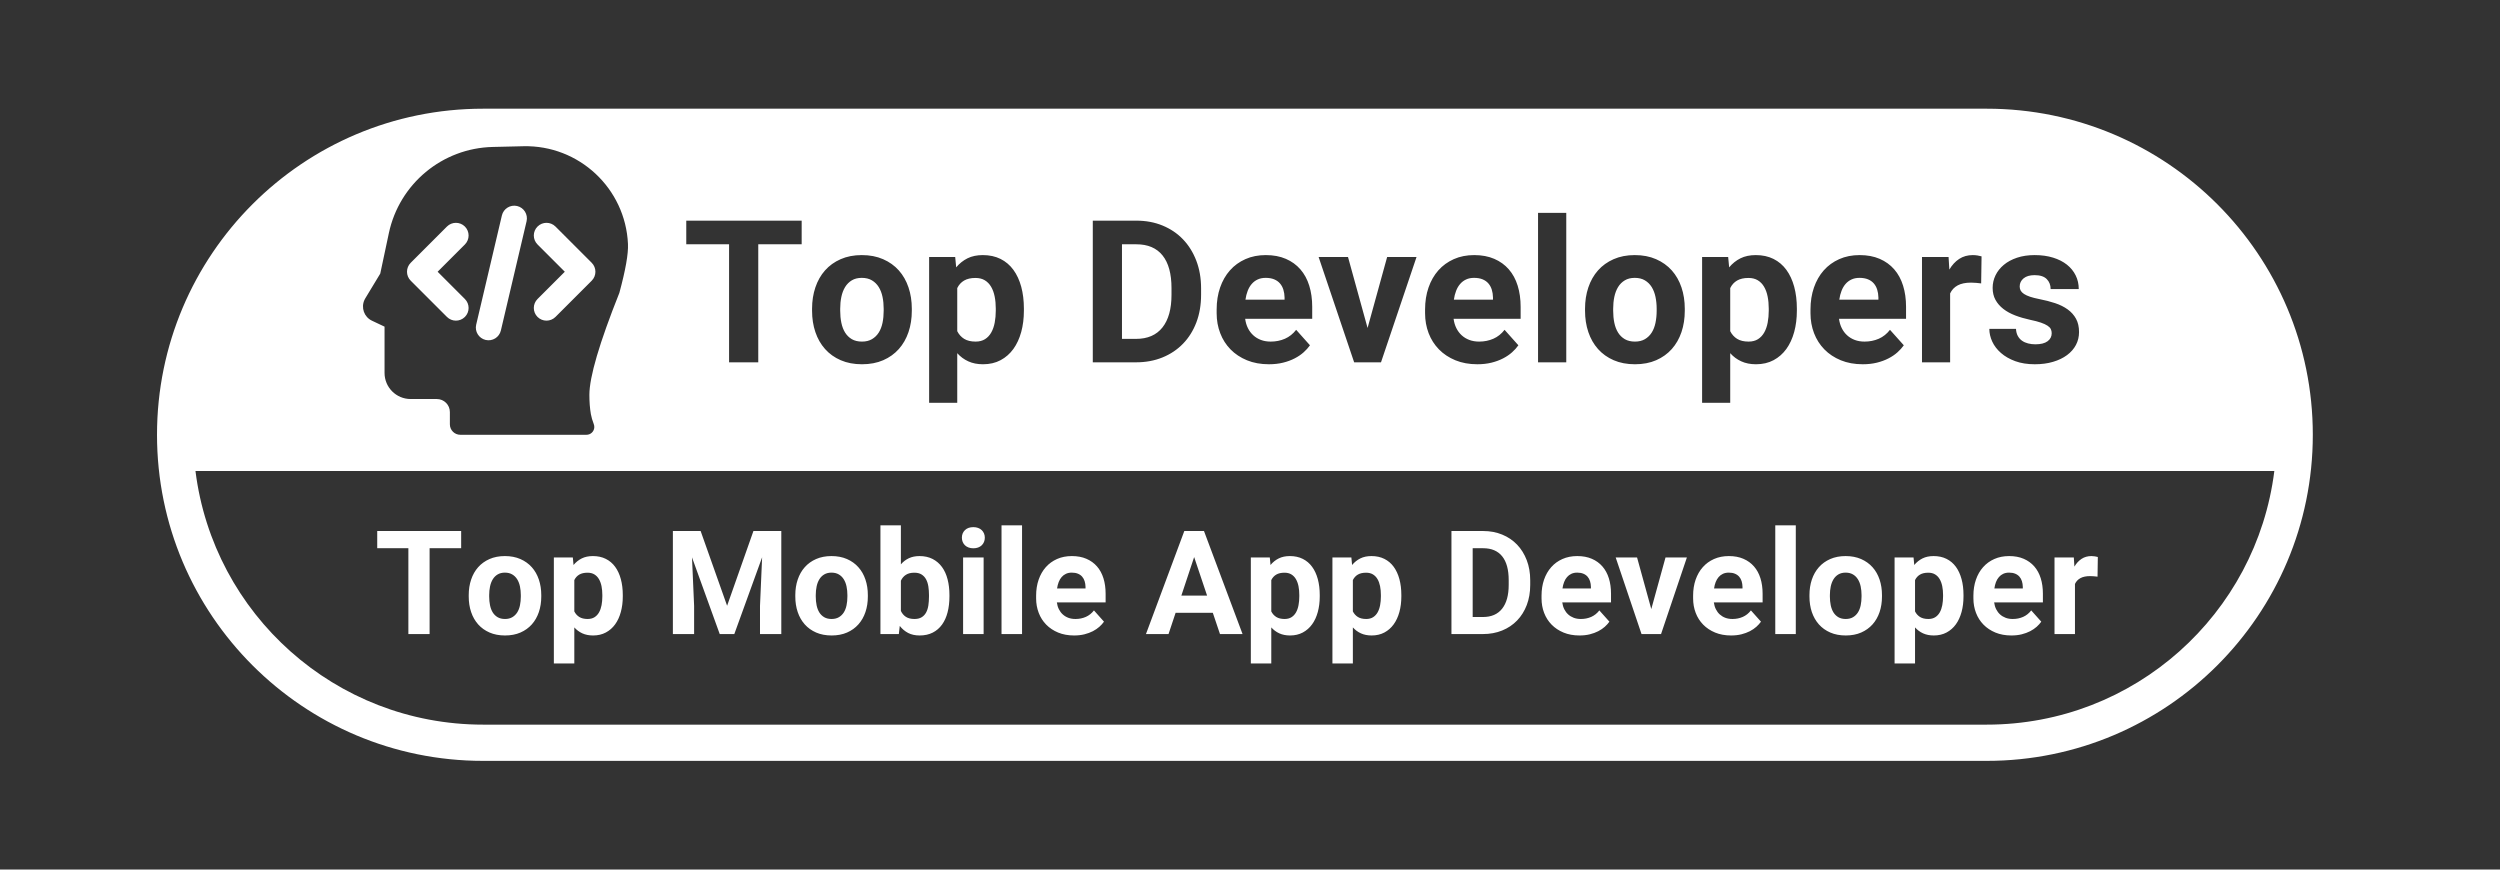 <?xml version="1.0" encoding="UTF-8"?> <svg xmlns="http://www.w3.org/2000/svg" width="138" height="48" viewBox="0 0 138 48" fill="none"><rect x="0" y="0" width="138" height="48" fill="#333333" stroke="none"/> <path d="M125.543 26H10.79C11.775 33.893 18.508 40 26.667 40H109.667C117.826 40 124.559 33.893 125.543 26ZM26.667 6H109.667C119.608 6 127.667 14.059 127.667 24C127.667 33.941 119.608 42 109.667 42H26.667C16.726 42 8.667 33.941 8.667 24C8.667 14.059 16.726 6 26.667 6ZM44.252 13.485V12.18H37.882V13.485H40.245V20H41.856V13.485H44.252ZM44.826 17.041V17.153C44.826 17.579 44.887 17.972 45.009 18.332C45.131 18.692 45.309 19.004 45.544 19.267C45.778 19.53 46.066 19.736 46.408 19.884C46.75 20.033 47.141 20.107 47.582 20.107C48.022 20.107 48.413 20.033 48.753 19.884C49.093 19.736 49.38 19.53 49.615 19.267C49.849 19.004 50.027 18.692 50.149 18.332C50.271 17.972 50.332 17.579 50.332 17.153V17.041C50.332 16.618 50.271 16.226 50.149 15.864C50.027 15.503 49.849 15.19 49.615 14.927C49.38 14.664 49.091 14.457 48.747 14.307C48.404 14.156 48.011 14.081 47.571 14.081C47.134 14.081 46.745 14.156 46.403 14.307C46.061 14.457 45.773 14.664 45.541 14.927C45.308 15.19 45.131 15.503 45.009 15.864C44.887 16.226 44.826 16.618 44.826 17.041ZM46.379 17.153V17.041C46.379 16.811 46.4 16.594 46.443 16.388C46.486 16.182 46.555 16.001 46.65 15.845C46.745 15.69 46.868 15.566 47.02 15.475C47.173 15.383 47.356 15.338 47.571 15.338C47.789 15.338 47.976 15.383 48.13 15.475C48.284 15.566 48.409 15.69 48.506 15.845C48.602 16.001 48.672 16.182 48.715 16.388C48.758 16.594 48.779 16.811 48.779 17.041V17.153C48.779 17.39 48.758 17.612 48.715 17.819C48.672 18.027 48.602 18.207 48.506 18.359C48.409 18.511 48.285 18.632 48.132 18.722C47.98 18.811 47.797 18.856 47.582 18.856C47.36 18.856 47.173 18.811 47.02 18.722C46.868 18.632 46.745 18.511 46.65 18.359C46.555 18.207 46.486 18.027 46.443 17.819C46.4 17.612 46.379 17.39 46.379 17.153ZM56.519 17.148V17.035C56.519 16.595 56.47 16.193 56.372 15.829C56.273 15.466 56.129 15.154 55.939 14.895C55.749 14.635 55.513 14.435 55.23 14.293C54.947 14.152 54.621 14.081 54.253 14.081C53.927 14.081 53.645 14.14 53.407 14.258C53.169 14.377 52.96 14.543 52.781 14.758L52.727 14.188H51.288V22.234H52.84V19.495C53.012 19.689 53.215 19.839 53.45 19.946C53.684 20.054 53.956 20.107 54.263 20.107C54.629 20.107 54.952 20.032 55.233 19.882C55.514 19.731 55.749 19.525 55.939 19.262C56.129 18.998 56.273 18.686 56.372 18.324C56.47 17.963 56.519 17.57 56.519 17.148ZM54.967 17.035V17.148C54.967 17.381 54.947 17.601 54.908 17.809C54.869 18.016 54.805 18.198 54.717 18.354C54.63 18.509 54.515 18.632 54.373 18.722C54.232 18.811 54.059 18.856 53.855 18.856C53.594 18.856 53.382 18.805 53.219 18.703C53.056 18.601 52.93 18.46 52.84 18.281V15.902C52.93 15.719 53.056 15.581 53.219 15.486C53.382 15.391 53.59 15.343 53.844 15.343C54.049 15.343 54.221 15.386 54.363 15.472C54.504 15.558 54.62 15.677 54.709 15.829C54.799 15.982 54.864 16.161 54.905 16.366C54.947 16.572 54.967 16.795 54.967 17.035ZM60.322 20H62.712C63.242 20 63.727 19.91 64.168 19.731C64.608 19.552 64.987 19.299 65.304 18.971C65.621 18.644 65.866 18.252 66.04 17.795C66.213 17.339 66.3 16.831 66.3 16.273V15.918C66.3 15.359 66.212 14.851 66.037 14.393C65.861 13.934 65.617 13.541 65.304 13.214C64.99 12.886 64.614 12.632 64.176 12.451C63.737 12.27 63.255 12.18 62.728 12.18H60.322V20ZM61.933 13.485H62.728C63.362 13.485 63.844 13.69 64.173 14.1C64.502 14.51 64.667 15.112 64.667 15.907V16.273C64.667 17.053 64.501 17.654 64.168 18.075C63.835 18.495 63.349 18.706 62.712 18.706H61.933V13.485ZM70.044 20.107C70.327 20.107 70.587 20.078 70.825 20.019C71.063 19.96 71.277 19.881 71.467 19.782C71.657 19.684 71.822 19.572 71.961 19.447C72.101 19.322 72.217 19.192 72.31 19.06L71.548 18.206C71.376 18.428 71.17 18.592 70.93 18.698C70.69 18.803 70.429 18.856 70.146 18.856C69.945 18.856 69.764 18.826 69.603 18.765C69.442 18.704 69.302 18.619 69.182 18.509C69.062 18.4 68.963 18.269 68.886 18.115C68.809 17.961 68.758 17.789 68.733 17.599H72.434V16.939C72.434 16.509 72.379 16.119 72.27 15.768C72.161 15.417 71.998 15.117 71.781 14.868C71.565 14.619 71.297 14.426 70.978 14.288C70.66 14.15 70.291 14.081 69.872 14.081C69.457 14.081 69.081 14.155 68.747 14.304C68.412 14.453 68.127 14.659 67.893 14.924C67.658 15.189 67.477 15.505 67.35 15.872C67.223 16.239 67.159 16.643 67.159 17.084V17.293C67.159 17.683 67.225 18.049 67.356 18.391C67.486 18.733 67.676 19.031 67.925 19.286C68.174 19.54 68.476 19.74 68.832 19.887C69.189 20.034 69.593 20.107 70.044 20.107ZM69.867 15.338C70.046 15.338 70.2 15.365 70.331 15.418C70.462 15.472 70.569 15.547 70.653 15.644C70.737 15.741 70.8 15.855 70.841 15.988C70.882 16.12 70.905 16.264 70.908 16.418V16.541H68.749C68.774 16.362 68.816 16.199 68.873 16.052C68.93 15.905 69.004 15.779 69.096 15.674C69.187 15.568 69.296 15.486 69.423 15.427C69.55 15.367 69.698 15.338 69.867 15.338ZM75.49 18.104L74.41 14.188H72.788L74.749 20H76.231L78.192 14.188H76.57L75.49 18.104ZM81.549 20.107C81.832 20.107 82.092 20.078 82.33 20.019C82.568 19.96 82.782 19.881 82.972 19.782C83.162 19.684 83.326 19.572 83.466 19.447C83.606 19.322 83.722 19.192 83.815 19.06L83.052 18.206C82.881 18.428 82.675 18.592 82.435 18.698C82.195 18.803 81.933 18.856 81.651 18.856C81.45 18.856 81.269 18.826 81.108 18.765C80.947 18.704 80.806 18.619 80.686 18.509C80.567 18.4 80.468 18.269 80.391 18.115C80.314 17.961 80.263 17.789 80.238 17.599H83.939V16.939C83.939 16.509 83.884 16.119 83.775 15.768C83.666 15.417 83.503 15.117 83.286 14.868C83.07 14.619 82.802 14.426 82.483 14.288C82.165 14.15 81.796 14.081 81.377 14.081C80.961 14.081 80.586 14.155 80.251 14.304C79.917 14.453 79.632 14.659 79.397 14.924C79.163 15.189 78.982 15.505 78.855 15.872C78.728 16.239 78.664 16.643 78.664 17.084V17.293C78.664 17.683 78.73 18.049 78.86 18.391C78.991 18.733 79.181 19.031 79.43 19.286C79.678 19.54 79.981 19.74 80.337 19.887C80.694 20.034 81.097 20.107 81.549 20.107ZM81.371 15.338C81.55 15.338 81.705 15.365 81.836 15.418C81.967 15.472 82.074 15.547 82.158 15.644C82.242 15.741 82.305 15.855 82.346 15.988C82.387 16.12 82.41 16.264 82.413 16.418V16.541H80.254C80.279 16.362 80.32 16.199 80.378 16.052C80.435 15.905 80.509 15.779 80.601 15.674C80.692 15.568 80.801 15.486 80.928 15.427C81.055 15.367 81.203 15.338 81.371 15.338ZM86.458 20V11.75H84.9V20H86.458ZM87.494 17.041V17.153C87.494 17.579 87.555 17.972 87.677 18.332C87.799 18.692 87.977 19.004 88.211 19.267C88.446 19.53 88.734 19.736 89.076 19.884C89.418 20.033 89.809 20.107 90.25 20.107C90.69 20.107 91.081 20.033 91.421 19.884C91.761 19.736 92.048 19.53 92.283 19.267C92.517 19.004 92.695 18.692 92.817 18.332C92.939 17.972 93 17.579 93 17.153V17.041C93 16.618 92.939 16.226 92.817 15.864C92.695 15.503 92.517 15.19 92.283 14.927C92.048 14.664 91.759 14.457 91.415 14.307C91.072 14.156 90.679 14.081 90.239 14.081C89.802 14.081 89.413 14.156 89.071 14.307C88.729 14.457 88.442 14.664 88.209 14.927C87.976 15.19 87.799 15.503 87.677 15.864C87.555 16.226 87.494 16.618 87.494 17.041ZM89.047 17.153V17.041C89.047 16.811 89.068 16.594 89.111 16.388C89.154 16.182 89.223 16.001 89.318 15.845C89.413 15.69 89.536 15.566 89.689 15.475C89.841 15.383 90.024 15.338 90.239 15.338C90.457 15.338 90.644 15.383 90.798 15.475C90.952 15.566 91.077 15.69 91.174 15.845C91.27 16.001 91.34 16.182 91.383 16.388C91.426 16.594 91.448 16.811 91.448 17.041V17.153C91.448 17.39 91.426 17.612 91.383 17.819C91.34 18.027 91.27 18.207 91.174 18.359C91.077 18.511 90.953 18.632 90.8 18.722C90.648 18.811 90.465 18.856 90.25 18.856C90.028 18.856 89.841 18.811 89.689 18.722C89.536 18.632 89.413 18.511 89.318 18.359C89.223 18.207 89.154 18.027 89.111 17.819C89.068 17.612 89.047 17.39 89.047 17.153ZM99.187 17.148V17.035C99.187 16.595 99.138 16.193 99.04 15.829C98.941 15.466 98.797 15.154 98.607 14.895C98.417 14.635 98.181 14.435 97.898 14.293C97.615 14.152 97.29 14.081 96.921 14.081C96.595 14.081 96.313 14.14 96.075 14.258C95.837 14.377 95.628 14.543 95.449 14.758L95.395 14.188H93.956V22.234H95.508V19.495C95.68 19.689 95.883 19.839 96.118 19.946C96.352 20.054 96.624 20.107 96.931 20.107C97.297 20.107 97.62 20.032 97.901 19.882C98.182 19.731 98.417 19.525 98.607 19.262C98.797 18.998 98.941 18.686 99.04 18.324C99.138 17.963 99.187 17.57 99.187 17.148ZM97.635 17.035V17.148C97.635 17.381 97.615 17.601 97.576 17.809C97.537 18.016 97.473 18.198 97.385 18.354C97.297 18.509 97.183 18.632 97.041 18.722C96.9 18.811 96.727 18.856 96.523 18.856C96.262 18.856 96.05 18.805 95.887 18.703C95.724 18.601 95.598 18.46 95.508 18.281V15.902C95.598 15.719 95.724 15.581 95.887 15.486C96.05 15.391 96.258 15.343 96.513 15.343C96.717 15.343 96.889 15.386 97.031 15.472C97.172 15.558 97.288 15.677 97.377 15.829C97.467 15.982 97.532 16.161 97.573 16.366C97.614 16.572 97.635 16.795 97.635 17.035ZM102.823 20.107C103.106 20.107 103.367 20.078 103.605 20.019C103.843 19.96 104.057 19.881 104.247 19.782C104.437 19.684 104.601 19.572 104.741 19.447C104.881 19.322 104.997 19.192 105.09 19.06L104.327 18.206C104.156 18.428 103.95 18.592 103.71 18.698C103.47 18.803 103.208 18.856 102.926 18.856C102.725 18.856 102.544 18.826 102.383 18.765C102.222 18.704 102.081 18.619 101.961 18.509C101.841 18.4 101.743 18.269 101.666 18.115C101.589 17.961 101.538 17.789 101.513 17.599H105.214V16.939C105.214 16.509 105.159 16.119 105.05 15.768C104.941 15.417 104.778 15.117 104.561 14.868C104.344 14.619 104.077 14.426 103.758 14.288C103.439 14.15 103.071 14.081 102.652 14.081C102.236 14.081 101.861 14.155 101.526 14.304C101.192 14.453 100.907 14.659 100.672 14.924C100.438 15.189 100.257 15.505 100.13 15.872C100.003 16.239 99.939 16.643 99.939 17.084V17.293C99.939 17.683 100.005 18.049 100.135 18.391C100.266 18.733 100.456 19.031 100.705 19.286C100.953 19.54 101.256 19.74 101.612 19.887C101.969 20.034 102.372 20.107 102.823 20.107ZM102.646 15.338C102.825 15.338 102.98 15.365 103.111 15.418C103.242 15.472 103.349 15.547 103.433 15.644C103.517 15.741 103.58 15.855 103.621 15.988C103.662 16.12 103.685 16.264 103.688 16.418V16.541H101.529C101.554 16.362 101.595 16.199 101.653 16.052C101.71 15.905 101.784 15.779 101.875 15.674C101.967 15.568 102.076 15.486 102.203 15.427C102.33 15.367 102.478 15.338 102.646 15.338ZM109.36 15.644L109.382 14.151C109.324 14.133 109.25 14.117 109.159 14.102C109.067 14.088 108.981 14.081 108.898 14.081C108.612 14.081 108.361 14.152 108.146 14.293C107.931 14.435 107.751 14.631 107.604 14.881L107.561 14.188H106.094V20H107.647V16.197C107.736 16.004 107.875 15.856 108.063 15.754C108.251 15.652 108.497 15.601 108.802 15.601C108.884 15.601 108.978 15.606 109.083 15.614C109.189 15.623 109.281 15.633 109.36 15.644ZM113.254 18.394C113.254 18.577 113.178 18.724 113.026 18.837C112.874 18.95 112.649 19.006 112.352 19.006C112.212 19.006 112.079 18.99 111.952 18.958C111.825 18.926 111.713 18.876 111.616 18.808C111.519 18.74 111.441 18.651 111.382 18.542C111.323 18.433 111.29 18.303 111.283 18.152H109.811C109.811 18.389 109.865 18.623 109.972 18.856C110.08 19.089 110.24 19.298 110.453 19.484C110.666 19.671 110.928 19.821 111.24 19.936C111.552 20.05 111.911 20.107 112.32 20.107C112.692 20.107 113.029 20.063 113.329 19.973C113.63 19.884 113.887 19.76 114.1 19.602C114.313 19.445 114.477 19.258 114.592 19.041C114.706 18.825 114.763 18.587 114.763 18.33C114.763 18.043 114.708 17.799 114.597 17.596C114.486 17.394 114.333 17.222 114.138 17.081C113.943 16.939 113.711 16.824 113.442 16.734C113.174 16.645 112.882 16.57 112.567 16.509C112.366 16.469 112.197 16.426 112.059 16.38C111.921 16.333 111.81 16.282 111.726 16.227C111.642 16.171 111.581 16.11 111.543 16.044C111.506 15.978 111.487 15.902 111.487 15.816C111.487 15.633 111.559 15.483 111.702 15.365C111.845 15.247 112.047 15.188 112.309 15.188C112.613 15.188 112.837 15.26 112.98 15.405C113.123 15.55 113.195 15.734 113.195 15.956H114.747C114.747 15.683 114.691 15.433 114.578 15.204C114.465 14.974 114.304 14.777 114.095 14.61C113.885 14.444 113.63 14.314 113.329 14.221C113.029 14.128 112.69 14.081 112.314 14.081C111.953 14.081 111.628 14.129 111.339 14.226C111.051 14.323 110.808 14.454 110.609 14.621C110.41 14.787 110.258 14.98 110.152 15.198C110.047 15.417 109.994 15.648 109.994 15.891C109.994 16.142 110.046 16.362 110.15 16.552C110.254 16.741 110.398 16.908 110.582 17.051C110.766 17.195 110.985 17.314 111.237 17.411C111.49 17.508 111.765 17.588 112.062 17.653C112.305 17.703 112.504 17.755 112.658 17.809C112.812 17.862 112.934 17.919 113.023 17.978C113.113 18.037 113.174 18.1 113.206 18.169C113.238 18.236 113.254 18.312 113.254 18.394ZM27.199 8.112C24.416 8.177 22.043 10.146 21.465 12.869L20.99 15.103L20.161 16.474C20.146 16.499 20.132 16.525 20.12 16.551C19.916 16.983 20.1 17.498 20.531 17.702L21.227 18.031V20.586C21.227 21.381 21.872 22.026 22.667 22.026H24.113C24.511 22.026 24.833 22.348 24.833 22.746V23.424C24.833 23.742 25.091 24 25.409 24H32.374C32.427 24 32.48 23.99 32.53 23.971C32.752 23.885 32.863 23.635 32.777 23.413C32.699 23.209 32.645 23.024 32.616 22.858C32.561 22.543 32.534 22.188 32.534 21.794C32.534 20.807 33.086 18.931 34.189 16.165C34.53 14.909 34.689 14.011 34.664 13.469C34.527 10.398 31.959 8 28.886 8.072L27.199 8.112ZM25.662 13.495L24.157 15L25.662 16.505C25.935 16.778 25.935 17.222 25.662 17.495C25.388 17.768 24.945 17.768 24.672 17.495L22.672 15.495C22.398 15.222 22.398 14.778 22.672 14.505L24.672 12.505C24.945 12.232 25.388 12.232 25.662 12.505C25.935 12.778 25.935 13.222 25.662 13.495ZM29.672 13.495C29.398 13.222 29.398 12.778 29.672 12.505C29.945 12.232 30.388 12.232 30.662 12.505L32.662 14.505C32.935 14.778 32.935 15.222 32.662 15.495L30.662 17.495C30.388 17.768 29.945 17.768 29.672 17.495C29.398 17.222 29.398 16.778 29.672 16.505L31.177 15L29.672 13.495ZM27.704 11.893C27.793 11.517 28.17 11.284 28.546 11.372C28.922 11.461 29.155 11.838 29.067 12.214L27.648 18.244C27.56 18.62 27.183 18.854 26.806 18.765C26.43 18.676 26.197 18.299 26.285 17.923L27.704 11.893ZM25.456 30.262H23.714V35H22.542V30.262H20.823V29.312H25.456V30.262ZM25.874 32.848C25.874 32.54 25.918 32.255 26.007 31.992C26.095 31.729 26.224 31.502 26.393 31.311C26.563 31.119 26.772 30.969 27.02 30.859C27.269 30.75 27.552 30.695 27.87 30.695C28.19 30.695 28.475 30.75 28.725 30.859C28.975 30.969 29.186 31.119 29.356 31.311C29.527 31.502 29.656 31.729 29.745 31.992C29.833 32.255 29.878 32.54 29.878 32.848V32.93C29.878 33.24 29.833 33.525 29.745 33.787C29.656 34.049 29.527 34.275 29.356 34.467C29.186 34.658 28.977 34.808 28.729 34.916C28.482 35.024 28.198 35.078 27.878 35.078C27.557 35.078 27.273 35.024 27.024 34.916C26.776 34.808 26.566 34.658 26.395 34.467C26.225 34.275 26.095 34.049 26.007 33.787C25.918 33.525 25.874 33.24 25.874 32.93V32.848ZM27.003 32.93C27.003 33.102 27.018 33.263 27.05 33.414C27.081 33.565 27.131 33.696 27.2 33.807C27.269 33.917 27.359 34.005 27.47 34.07C27.58 34.135 27.716 34.168 27.878 34.168C28.034 34.168 28.167 34.135 28.278 34.07C28.389 34.005 28.479 33.917 28.55 33.807C28.62 33.696 28.671 33.565 28.702 33.414C28.733 33.263 28.749 33.102 28.749 32.93V32.848C28.749 32.681 28.733 32.523 28.702 32.373C28.671 32.223 28.62 32.092 28.55 31.979C28.479 31.865 28.388 31.775 28.276 31.709C28.164 31.643 28.029 31.609 27.87 31.609C27.714 31.609 27.58 31.643 27.47 31.709C27.359 31.775 27.269 31.865 27.2 31.979C27.131 32.092 27.081 32.223 27.05 32.373C27.018 32.523 27.003 32.681 27.003 32.848V32.93ZM34.378 32.926C34.378 33.233 34.342 33.518 34.27 33.781C34.199 34.044 34.094 34.272 33.956 34.463C33.818 34.654 33.647 34.805 33.442 34.914C33.238 35.023 33.003 35.078 32.737 35.078C32.513 35.078 32.316 35.039 32.145 34.961C31.975 34.883 31.827 34.773 31.702 34.633V36.625H30.573V30.773H31.62L31.659 31.188C31.789 31.031 31.941 30.91 32.114 30.824C32.287 30.738 32.492 30.695 32.729 30.695C32.998 30.695 33.234 30.747 33.44 30.85C33.646 30.953 33.818 31.098 33.956 31.287C34.094 31.476 34.199 31.703 34.27 31.967C34.342 32.231 34.378 32.523 34.378 32.844V32.926ZM33.249 32.844C33.249 32.669 33.234 32.507 33.204 32.357C33.174 32.208 33.126 32.078 33.061 31.967C32.996 31.856 32.912 31.77 32.809 31.707C32.706 31.645 32.581 31.613 32.432 31.613C32.248 31.613 32.096 31.648 31.977 31.717C31.859 31.786 31.767 31.887 31.702 32.02V33.75C31.767 33.88 31.859 33.982 31.977 34.057C32.096 34.131 32.25 34.168 32.44 34.168C32.589 34.168 32.714 34.135 32.817 34.07C32.92 34.005 33.003 33.916 33.067 33.803C33.131 33.69 33.177 33.557 33.206 33.406C33.234 33.255 33.249 33.095 33.249 32.926V32.844ZM38.675 29.312L40.136 33.438L41.589 29.312H43.128V35H41.952V33.445L42.069 30.762L40.534 35H39.729L38.198 30.766L38.315 33.445V35H37.143V29.312H38.675ZM43.901 32.848C43.901 32.54 43.945 32.255 44.034 31.992C44.123 31.729 44.251 31.502 44.421 31.311C44.59 31.119 44.799 30.969 45.048 30.859C45.296 30.75 45.58 30.695 45.897 30.695C46.218 30.695 46.503 30.75 46.753 30.859C47.003 30.969 47.213 31.119 47.383 31.311C47.554 31.502 47.684 31.729 47.772 31.992C47.861 32.255 47.905 32.54 47.905 32.848V32.93C47.905 33.24 47.861 33.525 47.772 33.787C47.684 34.049 47.554 34.275 47.383 34.467C47.213 34.658 47.004 34.808 46.757 34.916C46.509 35.024 46.225 35.078 45.905 35.078C45.585 35.078 45.3 35.024 45.051 34.916C44.803 34.808 44.593 34.658 44.423 34.467C44.252 34.275 44.123 34.049 44.034 33.787C43.945 33.525 43.901 33.24 43.901 32.93V32.848ZM45.03 32.93C45.03 33.102 45.046 33.263 45.077 33.414C45.108 33.565 45.158 33.696 45.227 33.807C45.296 33.917 45.386 34.005 45.497 34.07C45.608 34.135 45.744 34.168 45.905 34.168C46.061 34.168 46.195 34.135 46.305 34.07C46.416 34.005 46.507 33.917 46.577 33.807C46.647 33.696 46.698 33.565 46.729 33.414C46.761 33.263 46.776 33.102 46.776 32.93V32.848C46.776 32.681 46.761 32.523 46.729 32.373C46.698 32.223 46.647 32.092 46.577 31.979C46.507 31.865 46.415 31.775 46.303 31.709C46.191 31.643 46.056 31.609 45.897 31.609C45.741 31.609 45.608 31.643 45.497 31.709C45.386 31.775 45.296 31.865 45.227 31.979C45.158 32.092 45.108 32.223 45.077 32.373C45.046 32.523 45.03 32.681 45.03 32.848V32.93ZM52.409 32.926C52.409 33.243 52.375 33.534 52.307 33.797C52.24 34.06 52.138 34.286 52.001 34.477C51.864 34.667 51.693 34.815 51.487 34.92C51.281 35.025 51.04 35.078 50.764 35.078C50.52 35.078 50.308 35.032 50.13 34.94C49.951 34.847 49.797 34.717 49.667 34.551L49.616 35H48.6V29H49.729V31.152C49.854 31.006 50.001 30.894 50.169 30.814C50.337 30.735 50.533 30.695 50.757 30.695C51.033 30.695 51.274 30.749 51.481 30.855C51.688 30.962 51.861 31.111 51.999 31.301C52.137 31.491 52.24 31.717 52.307 31.98C52.375 32.243 52.409 32.531 52.409 32.844V32.926ZM51.28 32.844C51.28 32.677 51.268 32.519 51.245 32.369C51.221 32.219 51.179 32.089 51.118 31.977C51.057 31.865 50.974 31.776 50.87 31.711C50.766 31.646 50.633 31.613 50.471 31.613C50.281 31.613 50.126 31.652 50.007 31.729C49.887 31.805 49.794 31.914 49.729 32.055V33.723C49.794 33.863 49.887 33.973 50.007 34.051C50.126 34.129 50.284 34.168 50.479 34.168C50.638 34.168 50.769 34.137 50.872 34.074C50.975 34.012 51.057 33.926 51.118 33.816C51.179 33.707 51.221 33.576 51.245 33.424C51.268 33.272 51.28 33.105 51.28 32.926V32.844ZM54.296 35H53.163V30.773H54.296V35ZM53.096 29.68C53.096 29.51 53.153 29.371 53.266 29.262C53.38 29.152 53.534 29.098 53.729 29.098C53.826 29.098 53.913 29.112 53.991 29.141C54.069 29.169 54.136 29.21 54.19 29.262C54.245 29.314 54.287 29.376 54.317 29.447C54.347 29.519 54.362 29.596 54.362 29.68C54.362 29.766 54.347 29.844 54.317 29.916C54.287 29.988 54.245 30.049 54.19 30.102C54.136 30.154 54.069 30.194 53.991 30.223C53.913 30.251 53.826 30.266 53.729 30.266C53.633 30.266 53.546 30.251 53.468 30.223C53.389 30.194 53.323 30.154 53.268 30.102C53.214 30.049 53.171 29.988 53.141 29.916C53.111 29.844 53.096 29.766 53.096 29.68ZM56.417 35H55.284V29H56.417V35ZM59.292 35.078C58.964 35.078 58.67 35.025 58.411 34.918C58.152 34.811 57.932 34.665 57.751 34.48C57.57 34.296 57.432 34.079 57.337 33.83C57.242 33.581 57.194 33.315 57.194 33.031V32.879C57.194 32.559 57.24 32.265 57.333 31.998C57.425 31.731 57.557 31.501 57.727 31.309C57.898 31.116 58.105 30.965 58.348 30.857C58.592 30.749 58.865 30.695 59.167 30.695C59.471 30.695 59.74 30.745 59.971 30.846C60.203 30.946 60.398 31.087 60.555 31.268C60.713 31.449 60.831 31.667 60.911 31.922C60.99 32.177 61.03 32.461 61.03 32.773V33.254H58.339C58.357 33.392 58.394 33.517 58.45 33.629C58.506 33.741 58.578 33.837 58.665 33.916C58.752 33.995 58.854 34.057 58.971 34.102C59.089 34.146 59.22 34.168 59.366 34.168C59.572 34.168 59.762 34.13 59.936 34.053C60.111 33.976 60.261 33.857 60.386 33.695L60.94 34.316C60.873 34.413 60.788 34.507 60.686 34.598C60.585 34.689 60.465 34.77 60.327 34.842C60.189 34.913 60.033 34.971 59.86 35.014C59.687 35.057 59.498 35.078 59.292 35.078ZM59.163 31.609C59.04 31.609 58.933 31.631 58.841 31.674C58.748 31.717 58.669 31.777 58.602 31.854C58.536 31.93 58.482 32.022 58.44 32.129C58.398 32.236 58.369 32.354 58.35 32.484H59.921V32.395C59.918 32.283 59.902 32.178 59.872 32.082C59.842 31.986 59.796 31.902 59.735 31.832C59.674 31.762 59.596 31.707 59.501 31.668C59.406 31.629 59.293 31.609 59.163 31.609ZM66.948 33.828H64.893L64.503 35H63.257L65.374 29.312H66.46L68.589 35H67.343L66.948 33.828ZM65.21 32.879H66.632L65.917 30.75L65.21 32.879ZM72.85 32.926C72.85 33.233 72.814 33.518 72.743 33.781C72.671 34.044 72.567 34.272 72.428 34.463C72.29 34.654 72.119 34.805 71.915 34.914C71.71 35.023 71.475 35.078 71.21 35.078C70.986 35.078 70.788 35.039 70.618 34.961C70.447 34.883 70.3 34.773 70.175 34.633V36.625H69.046V30.773H70.093L70.132 31.188C70.262 31.031 70.413 30.91 70.587 30.824C70.76 30.738 70.965 30.695 71.202 30.695C71.47 30.695 71.707 30.747 71.913 30.85C72.119 30.953 72.29 31.098 72.428 31.287C72.567 31.476 72.671 31.703 72.743 31.967C72.814 32.231 72.85 32.523 72.85 32.844V32.926ZM71.721 32.844C71.721 32.669 71.707 32.507 71.677 32.357C71.647 32.208 71.599 32.078 71.534 31.967C71.469 31.856 71.385 31.77 71.282 31.707C71.179 31.645 71.053 31.613 70.905 31.613C70.72 31.613 70.568 31.648 70.45 31.717C70.332 31.786 70.24 31.887 70.175 32.02V33.75C70.24 33.88 70.332 33.982 70.45 34.057C70.568 34.131 70.723 34.168 70.913 34.168C71.061 34.168 71.187 34.135 71.29 34.07C71.393 34.005 71.476 33.916 71.54 33.803C71.604 33.69 71.65 33.557 71.678 33.406C71.707 33.255 71.721 33.095 71.721 32.926V32.844ZM77.354 32.926C77.354 33.233 77.318 33.518 77.247 33.781C77.175 34.044 77.07 34.272 76.932 34.463C76.794 34.654 76.623 34.805 76.419 34.914C76.214 35.023 75.979 35.078 75.714 35.078C75.49 35.078 75.292 35.039 75.122 34.961C74.951 34.883 74.803 34.773 74.678 34.633V36.625H73.55V30.773H74.596L74.635 31.188C74.766 31.031 74.917 30.91 75.091 30.824C75.264 30.738 75.469 30.695 75.706 30.695C75.974 30.695 76.211 30.747 76.417 30.85C76.623 30.953 76.794 31.098 76.932 31.287C77.07 31.476 77.175 31.703 77.247 31.967C77.318 32.231 77.354 32.523 77.354 32.844V32.926ZM76.225 32.844C76.225 32.669 76.21 32.507 76.18 32.357C76.15 32.208 76.103 32.078 76.038 31.967C75.973 31.856 75.889 31.77 75.786 31.707C75.683 31.645 75.557 31.613 75.409 31.613C75.224 31.613 75.072 31.648 74.954 31.717C74.835 31.786 74.744 31.887 74.678 32.02V33.75C74.744 33.88 74.835 33.982 74.954 34.057C75.072 34.131 75.227 34.168 75.417 34.168C75.565 34.168 75.691 34.135 75.794 34.07C75.897 34.005 75.98 33.916 76.044 33.803C76.108 33.69 76.154 33.557 76.182 33.406C76.211 33.255 76.225 33.095 76.225 32.926V32.844ZM80.12 35V29.312H81.87C82.253 29.312 82.604 29.378 82.923 29.51C83.242 29.641 83.515 29.826 83.743 30.064C83.971 30.303 84.148 30.588 84.276 30.922C84.404 31.255 84.468 31.625 84.468 32.031V32.289C84.468 32.695 84.404 33.065 84.278 33.397C84.152 33.728 83.973 34.014 83.743 34.252C83.513 34.49 83.237 34.675 82.917 34.805C82.596 34.935 82.244 35 81.858 35H80.12ZM81.292 30.262V34.059H81.858C82.322 34.059 82.675 33.906 82.917 33.6C83.159 33.294 83.28 32.857 83.28 32.289V32.023C83.28 31.445 83.16 31.007 82.921 30.709C82.681 30.411 82.331 30.262 81.87 30.262H81.292ZM87.19 35.078C86.862 35.078 86.568 35.025 86.309 34.918C86.05 34.811 85.83 34.665 85.649 34.48C85.468 34.296 85.33 34.079 85.235 33.83C85.14 33.581 85.093 33.315 85.093 33.031V32.879C85.093 32.559 85.139 32.265 85.231 31.998C85.324 31.731 85.455 31.501 85.626 31.309C85.796 31.116 86.003 30.965 86.247 30.857C86.49 30.749 86.763 30.695 87.065 30.695C87.37 30.695 87.638 30.745 87.87 30.846C88.102 30.946 88.296 31.087 88.454 31.268C88.611 31.449 88.73 31.667 88.809 31.922C88.889 32.177 88.928 32.461 88.928 32.773V33.254H86.237C86.255 33.392 86.292 33.517 86.348 33.629C86.404 33.741 86.476 33.837 86.563 33.916C86.65 33.995 86.753 34.057 86.87 34.102C86.987 34.146 87.119 34.168 87.264 34.168C87.47 34.168 87.66 34.13 87.835 34.053C88.009 33.976 88.159 33.857 88.284 33.695L88.839 34.316C88.771 34.413 88.686 34.507 88.585 34.598C88.483 34.689 88.363 34.77 88.225 34.842C88.087 34.913 87.932 34.971 87.758 35.014C87.585 35.057 87.396 35.078 87.19 35.078ZM87.061 31.609C86.939 31.609 86.832 31.631 86.739 31.674C86.647 31.717 86.567 31.777 86.501 31.854C86.434 31.93 86.38 32.022 86.339 32.129C86.297 32.236 86.267 32.354 86.249 32.484H87.819V32.395C87.817 32.283 87.8 32.178 87.77 32.082C87.74 31.986 87.695 31.902 87.633 31.832C87.572 31.762 87.494 31.707 87.399 31.668C87.304 31.629 87.192 31.609 87.061 31.609ZM91.151 33.621L91.936 30.773H93.116L91.69 35H90.612L89.186 30.773H90.366L91.151 33.621ZM95.557 35.078C95.229 35.078 94.936 35.025 94.677 34.918C94.417 34.811 94.197 34.665 94.016 34.48C93.835 34.296 93.697 34.079 93.602 33.83C93.507 33.581 93.46 33.315 93.46 33.031V32.879C93.46 32.559 93.506 32.265 93.598 31.998C93.691 31.731 93.822 31.501 93.993 31.309C94.163 31.116 94.371 30.965 94.614 30.857C94.858 30.749 95.13 30.695 95.432 30.695C95.737 30.695 96.005 30.745 96.237 30.846C96.469 30.946 96.663 31.087 96.821 31.268C96.979 31.449 97.097 31.667 97.177 31.922C97.256 32.177 97.296 32.461 97.296 32.773V33.254H94.604C94.623 33.392 94.66 33.517 94.716 33.629C94.772 33.741 94.843 33.837 94.93 33.916C95.018 33.995 95.12 34.057 95.237 34.102C95.354 34.146 95.486 34.168 95.632 34.168C95.837 34.168 96.027 34.13 96.202 34.053C96.376 33.976 96.526 33.857 96.651 33.695L97.206 34.316C97.138 34.413 97.053 34.507 96.952 34.598C96.85 34.689 96.731 34.77 96.593 34.842C96.454 34.913 96.299 34.971 96.126 35.014C95.953 35.057 95.763 35.078 95.557 35.078ZM95.428 31.609C95.306 31.609 95.199 31.631 95.106 31.674C95.014 31.717 94.934 31.777 94.868 31.854C94.802 31.93 94.748 32.022 94.706 32.129C94.664 32.236 94.634 32.354 94.616 32.484H96.186V32.395C96.184 32.283 96.167 32.178 96.138 32.082C96.108 31.986 96.062 31.902 96.001 31.832C95.939 31.762 95.861 31.707 95.766 31.668C95.671 31.629 95.559 31.609 95.428 31.609ZM99.128 35H97.995V29H99.128V35ZM99.882 32.848C99.882 32.54 99.926 32.255 100.014 31.992C100.103 31.729 100.232 31.502 100.401 31.311C100.57 31.119 100.779 30.969 101.028 30.859C101.277 30.75 101.56 30.695 101.878 30.695C102.198 30.695 102.483 30.75 102.733 30.859C102.983 30.969 103.193 31.119 103.364 31.311C103.535 31.502 103.664 31.729 103.753 31.992C103.841 32.255 103.885 32.54 103.885 32.848V32.93C103.885 33.24 103.841 33.525 103.753 33.787C103.664 34.049 103.535 34.275 103.364 34.467C103.193 34.658 102.984 34.808 102.737 34.916C102.49 35.024 102.206 35.078 101.885 35.078C101.565 35.078 101.281 35.024 101.032 34.916C100.783 34.808 100.574 34.658 100.403 34.467C100.233 34.275 100.103 34.049 100.014 33.787C99.926 33.525 99.882 33.24 99.882 32.93V32.848ZM101.01 32.93C101.01 33.102 101.026 33.263 101.057 33.414C101.089 33.565 101.139 33.696 101.208 33.807C101.277 33.917 101.367 34.005 101.477 34.07C101.588 34.135 101.724 34.168 101.885 34.168C102.042 34.168 102.175 34.135 102.286 34.07C102.397 34.005 102.487 33.917 102.557 33.807C102.628 33.696 102.678 33.565 102.71 33.414C102.741 33.263 102.757 33.102 102.757 32.93V32.848C102.757 32.681 102.741 32.523 102.71 32.373C102.678 32.223 102.628 32.092 102.557 31.979C102.487 31.865 102.396 31.775 102.284 31.709C102.172 31.643 102.037 31.609 101.878 31.609C101.721 31.609 101.588 31.643 101.477 31.709C101.367 31.775 101.277 31.865 101.208 31.979C101.139 32.092 101.089 32.223 101.057 32.373C101.026 32.523 101.01 32.681 101.01 32.848V32.93ZM108.385 32.926C108.385 33.233 108.35 33.518 108.278 33.781C108.206 34.044 108.102 34.272 107.964 34.463C107.826 34.654 107.654 34.805 107.45 34.914C107.246 35.023 107.01 35.078 106.745 35.078C106.521 35.078 106.324 35.039 106.153 34.961C105.983 34.883 105.835 34.773 105.71 34.633V36.625H104.581V30.773H105.628L105.667 31.188C105.797 31.031 105.949 30.91 106.122 30.824C106.295 30.738 106.5 30.695 106.737 30.695C107.005 30.695 107.242 30.747 107.448 30.85C107.654 30.953 107.826 31.098 107.964 31.287C108.102 31.476 108.206 31.703 108.278 31.967C108.35 32.231 108.385 32.523 108.385 32.844V32.926ZM107.257 32.844C107.257 32.669 107.242 32.507 107.212 32.357C107.182 32.208 107.134 32.078 107.069 31.967C107.004 31.856 106.92 31.77 106.817 31.707C106.714 31.645 106.589 31.613 106.44 31.613C106.255 31.613 106.104 31.648 105.985 31.717C105.867 31.786 105.775 31.887 105.71 32.02V33.75C105.775 33.88 105.867 33.982 105.985 34.057C106.104 34.131 106.258 34.168 106.448 34.168C106.596 34.168 106.722 34.135 106.825 34.07C106.928 34.005 107.011 33.916 107.075 33.803C107.139 33.69 107.185 33.557 107.214 33.406C107.242 33.255 107.257 33.095 107.257 32.926V32.844ZM111.03 35.078C110.702 35.078 110.408 35.025 110.149 34.918C109.89 34.811 109.67 34.665 109.489 34.48C109.308 34.296 109.17 34.079 109.075 33.83C108.98 33.581 108.932 33.315 108.932 33.031V32.879C108.932 32.559 108.979 32.265 109.071 31.998C109.163 31.731 109.295 31.501 109.466 31.309C109.636 31.116 109.843 30.965 110.087 30.857C110.33 30.749 110.603 30.695 110.905 30.695C111.21 30.695 111.478 30.745 111.71 30.846C111.941 30.946 112.136 31.087 112.294 31.268C112.451 31.449 112.57 31.667 112.649 31.922C112.729 32.177 112.768 32.461 112.768 32.773V33.254H110.077C110.095 33.392 110.132 33.517 110.188 33.629C110.244 33.741 110.316 33.837 110.403 33.916C110.49 33.995 110.593 34.057 110.71 34.102C110.827 34.146 110.958 34.168 111.104 34.168C111.31 34.168 111.5 34.13 111.675 34.053C111.849 33.976 111.999 33.857 112.124 33.695L112.678 34.316C112.611 34.413 112.526 34.507 112.425 34.598C112.323 34.689 112.203 34.77 112.065 34.842C111.927 34.913 111.772 34.971 111.598 35.014C111.425 35.057 111.236 35.078 111.03 35.078ZM110.901 31.609C110.779 31.609 110.671 31.631 110.579 31.674C110.486 31.717 110.407 31.777 110.341 31.854C110.274 31.93 110.22 32.022 110.178 32.129C110.137 32.236 110.107 32.354 110.089 32.484H111.659V32.395C111.656 32.283 111.64 32.178 111.61 32.082C111.58 31.986 111.535 31.902 111.473 31.832C111.412 31.762 111.334 31.707 111.239 31.668C111.144 31.629 111.031 31.609 110.901 31.609ZM115.784 31.832C115.727 31.824 115.66 31.817 115.583 31.811C115.506 31.804 115.438 31.801 115.378 31.801C115.156 31.801 114.977 31.838 114.841 31.912C114.704 31.986 114.603 32.094 114.538 32.234V35H113.409V30.773H114.475L114.507 31.277C114.613 31.095 114.745 30.953 114.901 30.85C115.057 30.747 115.24 30.695 115.448 30.695C115.508 30.695 115.571 30.701 115.637 30.711C115.704 30.721 115.758 30.733 115.8 30.746L115.784 31.832Z" fill="white"></path> </svg> 